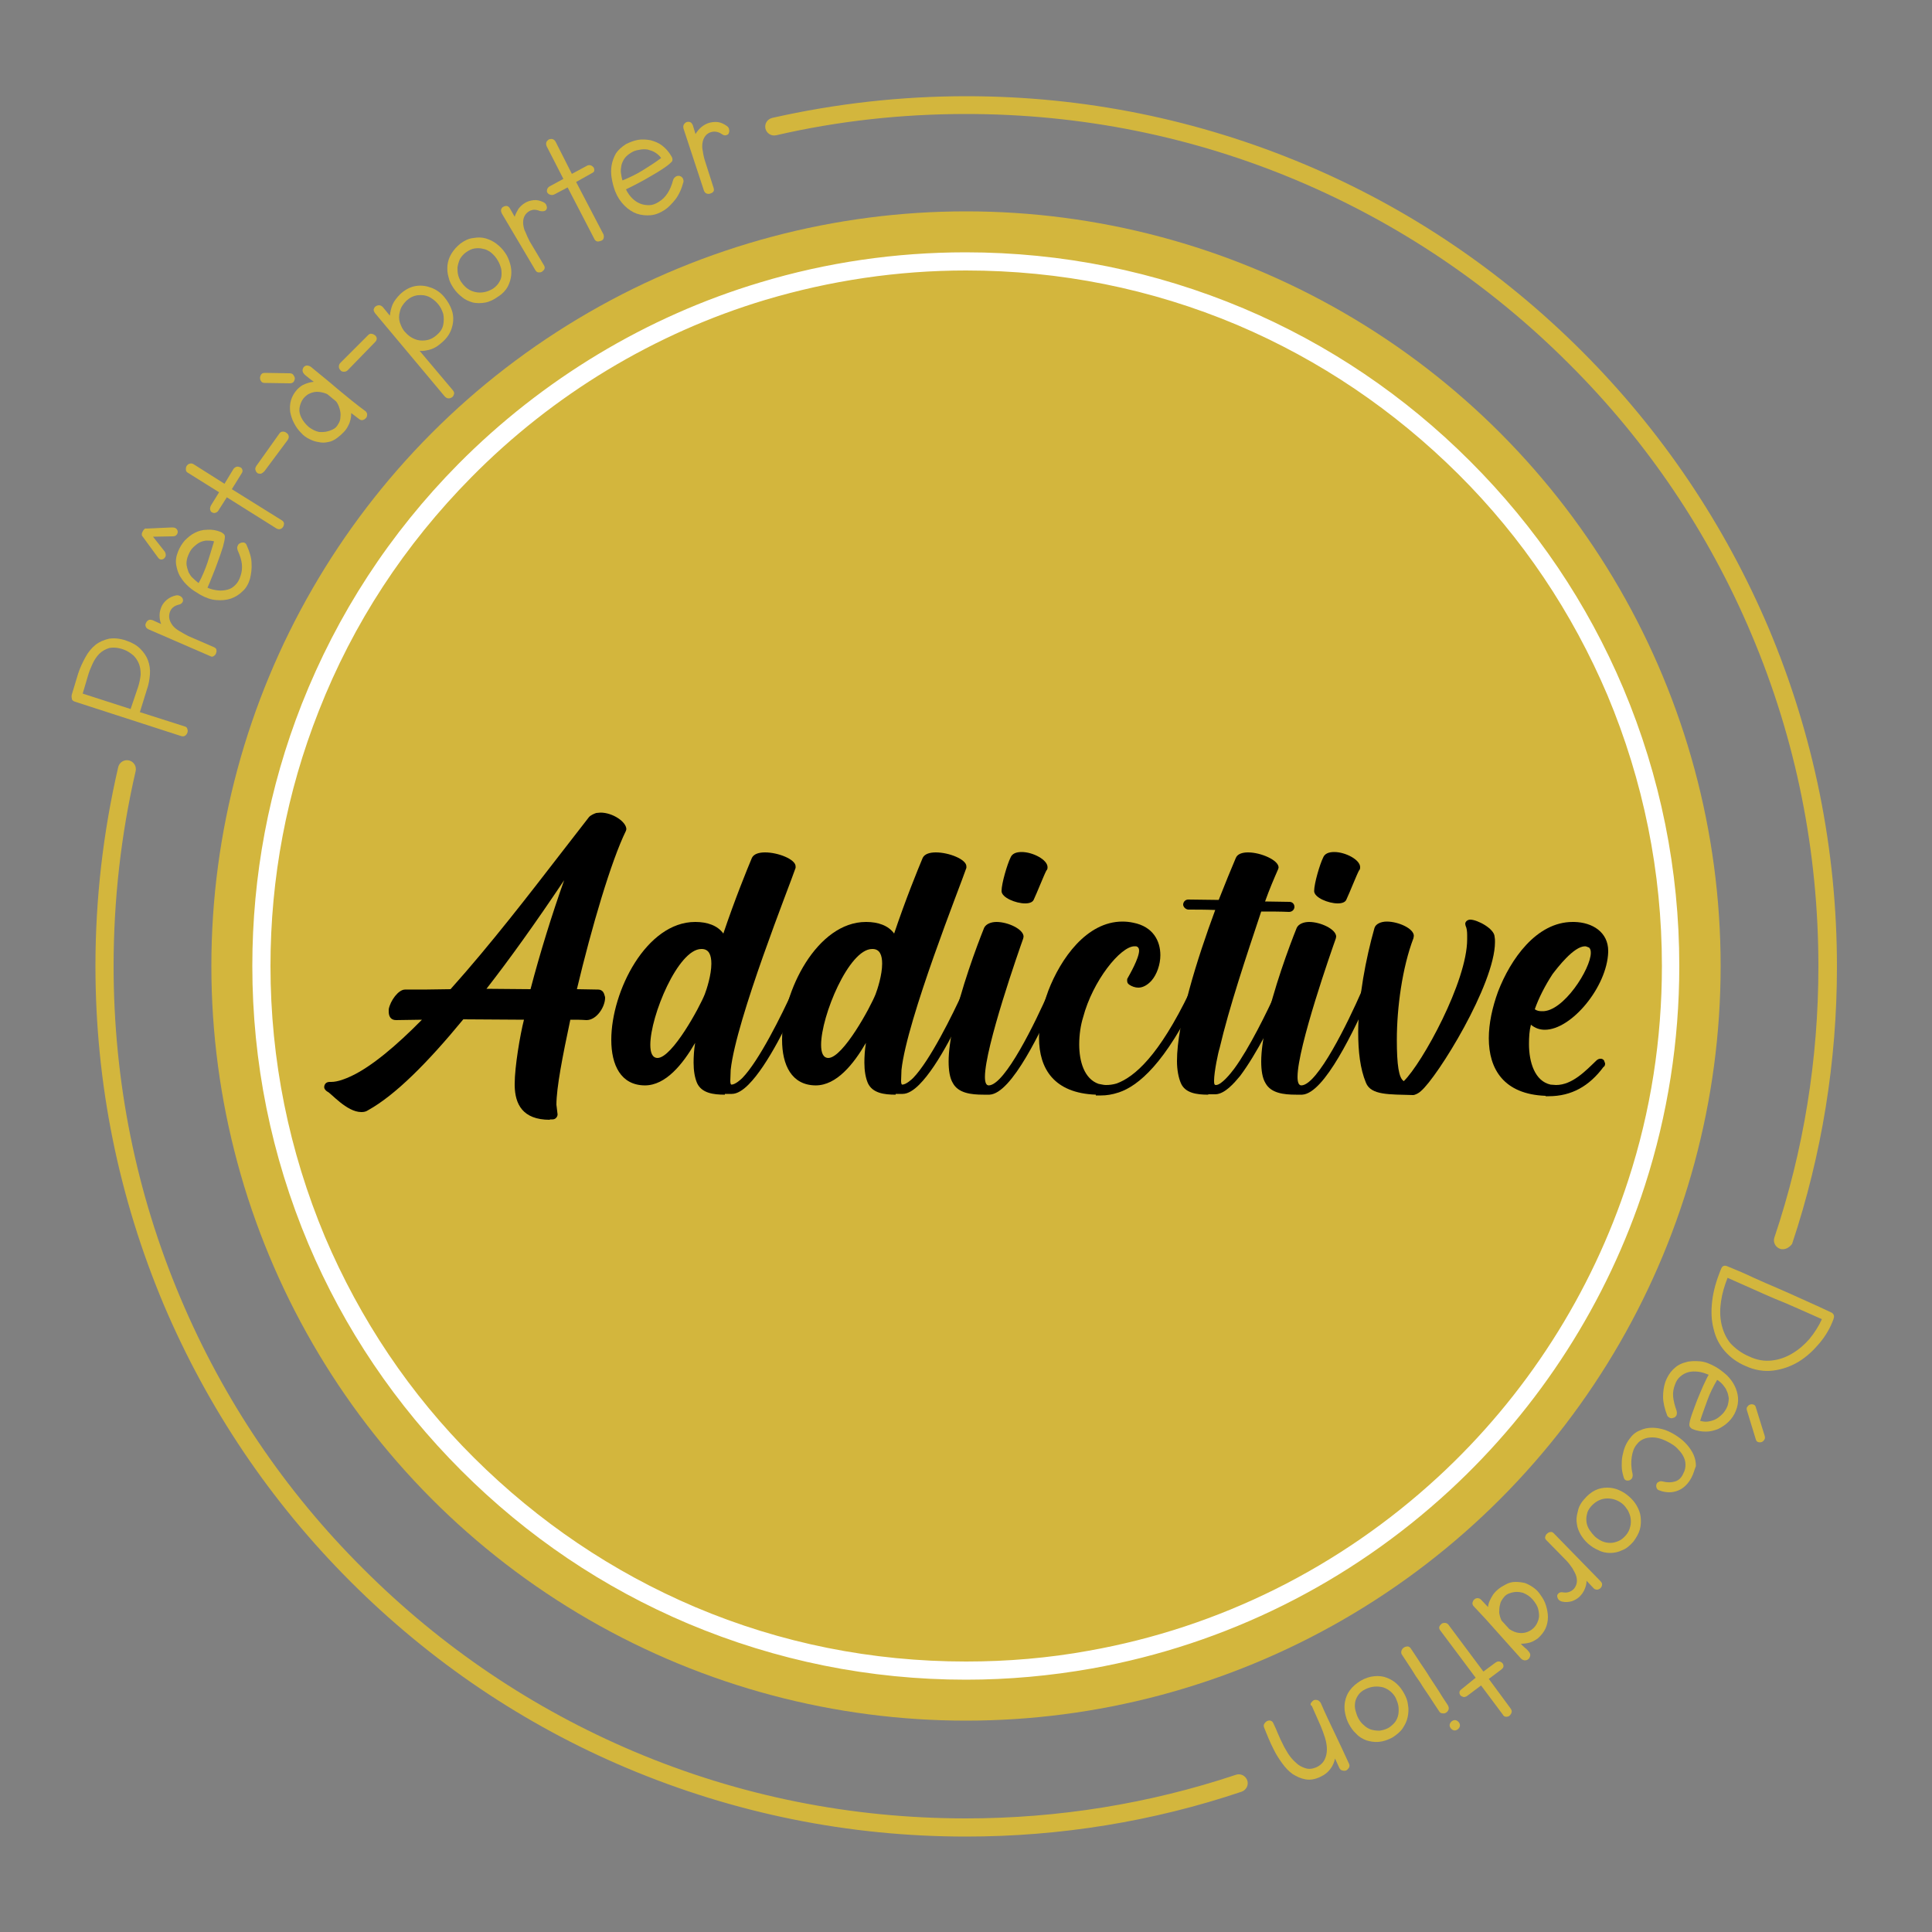 <?xml version="1.0" encoding="utf-8"?>
<!-- Generator: Adobe Illustrator 24.3.0, SVG Export Plug-In . SVG Version: 6.00 Build 0)  -->
<svg version="1.1" id="Calque_1" xmlns="http://www.w3.org/2000/svg" xmlns:xlink="http://www.w3.org/1999/xlink" x="0px" y="0px"
	 viewBox="0 0 500 500" style="enable-background:new 0 0 500 500;" xml:space="preserve">
<rect x="0" y="0" width="500" height="500" fill="#808080" stroke="none"/>
<style type="text/css">
	.st0{fill:#D3B63D;}
	.st1{fill:#FFFFFF;}
</style>
<circle class="st0" cx="250" cy="250" r="195.3"/>
<path class="st1" d="M250,434.7c-24.9,0-49.1-4.9-71.9-14.5c-22-9.3-41.7-22.6-58.7-39.6c-17-17-30.3-36.7-39.6-58.7
	c-9.6-22.8-14.5-47-14.5-71.9c0-23.4,4.3-46.2,12.8-67.8c9.2-23.3,22.8-44.2,40.5-62.1c21.7-21.9,48.7-38.2,78.1-47
	c17.2-5.2,35.1-7.8,53.2-7.8c24.9,0,49.1,4.9,71.9,14.5c22,9.3,41.7,22.6,58.7,39.6s30.3,36.7,39.6,58.7c9.6,22.8,14.5,47,14.5,71.9
	c0,19.4-3,38.5-8.9,56.8c-9.7,30.1-27.2,57.4-50.5,78.9c-26,24-58,39.9-92.6,46.1C271.9,433.7,261,434.7,250,434.7z M250,70
	c-17.7,0-35.1,2.6-51.9,7.6c-28.7,8.6-55,24.5-76.1,45.9c-17.3,17.5-30.6,37.8-39.5,60.5C74.2,205,70,227.2,70,250
	c0,24.3,4.8,47.9,14.1,70.1c9.1,21.4,22,40.7,38.6,57.2s35.8,29.5,57.2,38.6c22.2,9.4,45.8,14.1,70.1,14.1c10.7,0,21.4-0.9,31.8-2.8
	c33.8-6,65-21.6,90.3-44.9c22.8-21,39.8-47.6,49.3-76.9c5.8-17.8,8.7-36.4,8.7-55.4c0-24.3-4.8-47.9-14.1-70.1
	c-9.1-21.4-22-40.7-38.6-57.2s-35.8-29.5-57.2-38.6C297.9,74.7,274.3,70,250,70z"/>
<g>
	<path class="st0" d="M19.4,181.6c-0.5-0.2-0.8-0.4-0.8-0.8c-0.1-0.4-0.1-0.8,0-1.1l1.6-5.3c0.5-1.6,1.2-3,1.9-4.3
		c0.7-1.3,1.6-2.4,2.6-3.2c1-0.8,2.2-1.3,3.5-1.6c1.3-0.2,2.8-0.1,4.5,0.5c1.5,0.5,2.7,1.2,3.6,2.1c0.9,0.9,1.6,1.9,2,3
		c0.4,1.1,0.6,2.3,0.5,3.6c-0.1,1.3-0.3,2.6-0.8,4l-1.8,5.8l11.6,3.7c0.4,0.1,0.6,0.3,0.7,0.7c0.1,0.3,0.1,0.6,0,0.9
		c-0.1,0.3-0.3,0.6-0.6,0.8c-0.3,0.2-0.6,0.2-1,0.1L19.4,181.6z M21.4,179.5l12.4,4l2-5.9c0.3-1,0.5-2,0.6-3c0-1-0.1-1.9-0.4-2.7
		c-0.3-0.8-0.8-1.6-1.4-2.2c-0.7-0.6-1.5-1.2-2.6-1.6c-1.4-0.5-2.6-0.6-3.7-0.4c-1,0.3-1.9,0.8-2.6,1.5c-0.7,0.7-1.3,1.6-1.8,2.7
		c-0.5,1.1-0.9,2.1-1.2,3.2L21.4,179.5z"/>
	<path class="st0" d="M38.5,162.9c-0.4-0.2-0.7-0.4-0.8-0.8c-0.1-0.3-0.1-0.6,0.1-0.9c0.1-0.3,0.3-0.5,0.6-0.7
		c0.3-0.2,0.7-0.1,1.1,0l2.2,1c-0.3-0.7-0.4-1.5-0.4-2.3c0-0.8,0.2-1.5,0.5-2.2c0.3-0.7,0.8-1.3,1.4-1.8c0.6-0.5,1.4-0.9,2.3-1.1
		c0.5-0.1,0.8,0,1.2,0.2c0.3,0.2,0.5,0.4,0.6,0.7c0.1,0.3,0.1,0.6-0.1,0.9c-0.2,0.3-0.5,0.5-1,0.6c-1.2,0.3-2,1-2.3,2.1
		c-0.3,1.1-0.1,2.1,0.8,3.3c0.4,0.5,1,1,1.7,1.4c0.7,0.4,1.5,0.9,2.3,1.3l6.7,2.9c0.4,0.2,0.6,0.4,0.6,0.7c0.1,0.3,0,0.6-0.1,0.9
		s-0.3,0.5-0.6,0.7c-0.3,0.2-0.6,0.2-0.9,0L38.5,162.9z"/>
	<path class="st0" d="M42.6,142.7c0.2,0.3,0.3,0.6,0.3,1c0,0.3-0.2,0.6-0.4,0.8c-0.2,0.2-0.5,0.3-0.8,0.3c-0.3,0-0.6-0.2-0.8-0.5
		l-4.1-5.6c-0.1-0.1-0.1-0.3-0.1-0.5c0-0.2,0.1-0.4,0.2-0.6c0.1-0.2,0.2-0.4,0.4-0.6c0.2-0.2,0.3-0.3,0.5-0.2l6.7-0.3
		c0.5,0,0.9,0.1,1.1,0.3c0.2,0.2,0.4,0.5,0.4,0.8c0,0.3-0.1,0.6-0.3,0.8c-0.2,0.3-0.6,0.4-1,0.4l-5.1,0.1L42.6,142.7z M58.2,138.9
		c0,0.6-0.2,1.5-0.5,2.6c-0.4,1.2-0.8,2.5-1.3,3.8c-0.5,1.4-1,2.7-1.5,3.9c-0.5,1.3-0.9,2.2-1.2,2.9c0.9,0.4,1.8,0.6,2.7,0.7
		c0.9,0.1,1.7,0,2.5-0.2c0.8-0.2,1.4-0.6,2-1.2c0.6-0.6,1-1.3,1.3-2.2c0.4-1.1,0.5-2.1,0.4-3.2c-0.1-1-0.5-2.3-1.1-3.6
		c-0.1-0.4-0.2-0.8,0-1.1c0.1-0.3,0.3-0.6,0.6-0.7c0.3-0.2,0.6-0.2,0.9-0.2c0.3,0,0.6,0.2,0.8,0.6c0.8,1.8,1.3,3.4,1.3,4.8
		c0.1,1.4-0.1,2.7-0.4,4c-0.4,1.3-1,2.4-1.9,3.2c-0.9,0.9-1.9,1.5-3,1.9c-1.2,0.4-2.4,0.5-3.8,0.4c-1.4-0.1-2.8-0.6-4.2-1.4
		c-1-0.6-2-1.2-2.9-2c-0.9-0.8-1.6-1.6-2.2-2.6c-0.6-0.9-0.9-2-1.1-3.1c-0.2-1.1,0-2.3,0.5-3.5c0.4-1,1-2,1.7-2.8
		c0.8-0.8,1.6-1.5,2.6-2c1-0.5,2-0.8,3.2-0.8c1.2-0.1,2.4,0.1,3.6,0.6C57.9,138.1,58.2,138.4,58.2,138.9z M48.5,144.3
		c-0.2,0.7-0.3,1.4-0.2,2c0.1,0.6,0.3,1.2,0.5,1.8c0.3,0.5,0.6,1.1,1.1,1.5c0.5,0.5,1,0.9,1.5,1.3c1-1.8,1.7-3.6,2.3-5.3
		c0.6-1.8,1.1-3.6,1.7-5.5c-0.7-0.2-1.3-0.2-2.1-0.2c-0.7,0.1-1.4,0.3-2,0.7c-0.6,0.4-1.2,0.9-1.7,1.5
		C49.2,142.6,48.8,143.4,48.5,144.3z"/>
	<path class="st0" d="M60,126.6l13,8.1c0.3,0.2,0.5,0.5,0.5,0.8c0,0.3-0.1,0.6-0.2,0.8c-0.2,0.3-0.4,0.5-0.7,0.6
		c-0.3,0.1-0.6,0.1-1-0.1l-12.9-8.1l-2.1,3.3c-0.2,0.4-0.5,0.6-0.8,0.7c-0.3,0.1-0.6,0.1-0.9-0.1c-0.3-0.1-0.4-0.3-0.5-0.7
		c-0.1-0.3,0-0.7,0.2-1.1l2.1-3.4l-8-5c-0.4-0.2-0.6-0.5-0.6-0.9c0-0.3,0-0.6,0.2-0.9c0.2-0.3,0.4-0.5,0.8-0.6
		c0.3-0.1,0.7-0.1,1.1,0.2l7.9,5l2.3-3.8c0.2-0.3,0.5-0.5,0.8-0.6c0.3-0.1,0.6,0,0.9,0.1c0.3,0.1,0.5,0.3,0.6,0.6
		c0.1,0.3,0.1,0.6-0.1,0.9L60,126.6z"/>
	<path class="st0" d="M68.4,122c-0.3,0.3-0.6,0.5-0.9,0.6c-0.4,0-0.7,0-0.9-0.2c-0.3-0.2-0.4-0.5-0.5-0.8c-0.1-0.3,0-0.7,0.3-1.1
		l5.9-8.3c0.2-0.3,0.5-0.5,0.9-0.5c0.3,0,0.7,0.1,0.9,0.3c0.3,0.2,0.5,0.4,0.6,0.8c0.1,0.3,0,0.6-0.2,1L68.4,122z"/>
	<path class="st0" d="M68.5,99.1c-0.4,0-0.7-0.1-0.9-0.4c-0.2-0.3-0.3-0.5-0.3-0.9c0-0.3,0.1-0.6,0.3-0.9c0.2-0.3,0.5-0.4,1-0.4
		l6.3,0.1c0.4,0,0.8,0.1,1,0.4c0.2,0.3,0.4,0.6,0.4,0.9c0,0.3-0.1,0.6-0.3,0.9c-0.2,0.3-0.6,0.4-1,0.4L68.5,99.1z M78.8,96.9
		c-0.3-0.3-0.5-0.7-0.5-1c0-0.3,0.1-0.6,0.3-0.9c0.2-0.2,0.5-0.4,0.8-0.4c0.3,0,0.7,0.1,1,0.3c2.3,1.9,4.7,3.8,7,5.8
		c2.3,1.9,4.7,3.9,7.3,5.8c0.2,0.3,0.4,0.6,0.3,0.9c0,0.3-0.1,0.6-0.3,0.8c-0.2,0.2-0.4,0.4-0.8,0.5c-0.3,0.1-0.6,0-0.9-0.2
		l-2.1-1.6c0,1.1-0.2,2.2-0.8,3.3c-0.5,1.1-1.5,2.1-2.8,3.1c-0.8,0.6-1.6,1-2.4,1.1c-0.8,0.2-1.7,0.2-2.5,0
		c-0.8-0.1-1.6-0.4-2.4-0.8c-0.8-0.4-1.5-0.9-2.1-1.6c-0.7-0.7-1.3-1.5-1.8-2.5c-0.5-0.9-0.8-1.9-1-2.9c-0.1-1-0.1-2,0.2-3
		c0.3-1,0.8-1.9,1.6-2.8c0.6-0.6,1.2-1.1,2-1.4c0.7-0.3,1.5-0.5,2.3-0.6c-0.4-0.3-0.8-0.6-1.2-0.9C79.7,97.6,79.2,97.3,78.8,96.9z
		 M86,111.2c0.7-0.3,1.2-0.8,1.5-1.4c0.4-0.6,0.6-1.2,0.6-1.9c0.1-0.7,0-1.4-0.2-2.1c-0.2-0.7-0.5-1.4-0.9-1.9l-2.3-1.9
		c-0.9-0.4-1.8-0.6-2.7-0.6c-0.8,0-1.6,0.3-2.2,0.6c-0.6,0.4-1.2,0.9-1.6,1.6c-0.4,0.7-0.6,1.4-0.7,2.1c-0.1,0.8,0.1,1.6,0.5,2.4
		c0.4,0.8,1,1.6,1.9,2.4c0.8,0.6,1.7,1.1,2.7,1.3C83.9,111.9,84.9,111.7,86,111.2z"/>
	<path class="st0" d="M90,95.8c-0.3,0.3-0.6,0.4-1,0.4c-0.4,0-0.7-0.1-0.9-0.4c-0.2-0.2-0.4-0.5-0.4-0.9c0-0.4,0.1-0.7,0.4-1
		l7.2-7.2c0.3-0.3,0.6-0.4,0.9-0.3c0.3,0,0.6,0.2,0.9,0.4c0.2,0.2,0.4,0.5,0.4,0.8c0,0.3-0.1,0.6-0.4,0.9L90,95.8z"/>
	<path class="st0" d="M114.4,88.6c-1,0.9-1.9,1.5-2.9,1.8c-1,0.3-2,0.5-2.9,0.4l8.6,10.2c0.3,0.4,0.4,0.7,0.3,1
		c-0.1,0.3-0.2,0.6-0.5,0.8c-0.3,0.2-0.6,0.3-0.9,0.3c-0.4,0-0.7-0.2-1-0.5l-18-21.5c-0.3-0.4-0.4-0.7-0.4-1
		c0.1-0.3,0.2-0.6,0.5-0.8c0.3-0.2,0.6-0.3,0.9-0.3c0.4,0,0.7,0.2,1,0.5l1.8,2.2c0.1-1,0.3-1.9,0.7-2.9c0.4-0.9,1.1-1.8,2-2.7
		c1.3-1.2,2.7-1.9,4.1-2.1c1.4-0.2,2.7,0,4,0.5c1.3,0.5,2.4,1.3,3.3,2.4c0.9,1.1,1.6,2.3,2,3.6c0.4,1.3,0.4,2.7,0,4.1
		C116.6,86.1,115.8,87.4,114.4,88.6z M105.2,77.8c-0.9,0.9-1.5,1.8-1.7,2.8c-0.3,1-0.3,2,0,2.9c0.3,0.9,0.7,1.8,1.4,2.5
		c0.7,0.8,1.4,1.3,2.3,1.7c0.9,0.4,1.8,0.5,2.8,0.4c1-0.1,2-0.5,2.9-1.3c1-0.8,1.6-1.7,1.8-2.7c0.2-1,0.2-2,0-2.9
		c-0.3-0.9-0.7-1.8-1.4-2.6c-0.7-0.8-1.5-1.4-2.3-1.8c-0.9-0.4-1.8-0.5-2.8-0.4C107.1,76.5,106.1,77,105.2,77.8z"/>
	<path class="st0" d="M129,76.7c-1.1,0.8-2.3,1.4-3.4,1.6c-1.1,0.2-2.2,0.2-3.2,0c-1-0.3-2-0.7-2.8-1.4c-0.8-0.6-1.6-1.4-2.2-2.3
		c-0.6-0.9-1.1-1.8-1.3-2.8c-0.3-1-0.4-2-0.3-3.1c0.1-1,0.4-2,1-3s1.4-1.9,2.4-2.7c1.1-0.8,2.2-1.3,3.3-1.4c1.1-0.2,2.2-0.2,3.2,0.1
		c1,0.3,1.9,0.7,2.8,1.4c0.9,0.7,1.6,1.4,2.2,2.3c0.6,0.8,1,1.8,1.3,2.8c0.3,1,0.4,2,0.3,3c-0.1,1-0.4,2-0.9,3
		C130.9,75.1,130.1,76,129,76.7z M127.6,74.7c0.7-0.5,1.3-1.1,1.6-1.7c0.4-0.6,0.6-1.3,0.6-2c0-0.7,0-1.4-0.3-2.1
		c-0.2-0.7-0.6-1.4-1-2c-0.4-0.6-0.9-1.1-1.5-1.6c-0.6-0.4-1.2-0.8-2-0.9c-0.7-0.2-1.4-0.2-2.2-0.1c-0.7,0.1-1.5,0.5-2.2,1
		c-0.7,0.5-1.2,1.1-1.6,1.8c-0.3,0.7-0.5,1.4-0.6,2.1c0,0.7,0,1.4,0.2,2.1c0.2,0.7,0.5,1.4,1,2c0.9,1.2,2,2,3.5,2.3
		C124.6,75.9,126.1,75.6,127.6,74.7z"/>
	<path class="st0" d="M129.9,55.3c-0.2-0.4-0.3-0.8-0.2-1.1c0.1-0.3,0.3-0.6,0.6-0.7c0.3-0.2,0.6-0.2,0.9-0.2
		c0.3,0.1,0.6,0.3,0.8,0.7l1.2,2.1c0.2-0.7,0.6-1.4,1-2.1c0.5-0.6,1-1.1,1.7-1.5c0.6-0.4,1.4-0.6,2.2-0.7c0.8-0.1,1.6,0.1,2.5,0.5
		c0.4,0.2,0.7,0.5,0.8,0.8c0.1,0.3,0.2,0.6,0.1,0.9c-0.1,0.3-0.3,0.5-0.6,0.6c-0.3,0.1-0.7,0.1-1.2,0c-1.2-0.5-2.2-0.4-3.1,0.3
		c-0.9,0.7-1.3,1.7-1.2,3.1c0.1,0.7,0.2,1.4,0.6,2.1c0.3,0.8,0.7,1.6,1.1,2.4l3.7,6.2c0.2,0.3,0.2,0.7,0.1,0.9
		c-0.1,0.3-0.4,0.5-0.6,0.7c-0.3,0.2-0.6,0.2-0.9,0.2c-0.3,0-0.6-0.2-0.8-0.5L129.9,55.3z"/>
	<path class="st0" d="M149.1,47.1l7.1,13.6c0.1,0.4,0.1,0.7,0,1c-0.1,0.3-0.3,0.5-0.6,0.6c-0.3,0.1-0.6,0.2-0.9,0.2
		c-0.3,0-0.6-0.2-0.8-0.5l-7-13.5l-3.4,1.8c-0.4,0.2-0.7,0.2-1.1,0.1c-0.3-0.1-0.6-0.3-0.7-0.5c-0.2-0.2-0.2-0.5-0.1-0.9
		c0.1-0.3,0.3-0.6,0.7-0.8l3.5-1.9l-4.3-8.4c-0.2-0.4-0.2-0.8-0.1-1.1c0.1-0.3,0.4-0.5,0.6-0.7c0.3-0.1,0.6-0.2,1-0.1
		c0.3,0.1,0.6,0.3,0.8,0.7L148,45l3.9-2.1c0.3-0.2,0.7-0.2,1-0.1c0.3,0.1,0.5,0.3,0.7,0.5c0.2,0.3,0.2,0.5,0.2,0.8
		c0,0.3-0.2,0.5-0.6,0.7L149.1,47.1z"/>
	<path class="st0" d="M173.9,41.8c-0.4,0.4-1,1-2.1,1.7c-1,0.7-2.2,1.4-3.4,2.1c-1.2,0.7-2.4,1.4-3.6,2c-1.2,0.6-2.1,1.1-2.8,1.4
		c0.4,0.9,1,1.7,1.6,2.3c0.6,0.6,1.3,1.1,2.1,1.4c0.7,0.3,1.5,0.4,2.3,0.4c0.8,0,1.6-0.3,2.4-0.8c1-0.6,1.7-1.3,2.3-2.2
		c0.6-0.9,1.1-2,1.5-3.5c0.1-0.4,0.4-0.7,0.7-0.9c0.3-0.2,0.6-0.2,0.9-0.2c0.3,0.1,0.6,0.2,0.8,0.5c0.2,0.2,0.3,0.6,0.3,1
		c-0.5,1.9-1.2,3.4-2.1,4.6c-0.9,1.1-1.8,2.1-2.9,2.8c-1.1,0.7-2.3,1.2-3.5,1.3c-1.2,0.1-2.4,0-3.6-0.4c-1.1-0.4-2.2-1.1-3.2-2.1
		c-1-1-1.8-2.2-2.4-3.7c-0.4-1.1-0.7-2.2-0.9-3.4c-0.2-1.2-0.2-2.3,0-3.4c0.2-1.1,0.6-2.1,1.1-3c0.6-0.9,1.5-1.7,2.6-2.4
		c1-0.5,2-0.9,3.1-1.1c1.1-0.2,2.2-0.1,3.3,0.1c1.1,0.3,2.1,0.7,3,1.4c0.9,0.7,1.7,1.6,2.4,2.8C174.1,41,174.1,41.5,173.9,41.8z
		 M162.9,39.8c-0.6,0.4-1.1,0.9-1.4,1.4c-0.3,0.5-0.6,1.1-0.7,1.7c-0.1,0.6-0.2,1.2-0.1,1.9c0.1,0.6,0.2,1.3,0.4,1.9
		c1.9-0.8,3.6-1.6,5.2-2.6c1.6-1,3.2-2,4.8-3.2c-0.4-0.6-0.9-1-1.5-1.4c-0.6-0.4-1.3-0.6-2-0.8c-0.7-0.1-1.5-0.1-2.3,0.1
		C164.5,38.9,163.7,39.2,162.9,39.8z"/>
	<path class="st0" d="M176.9,33.3c-0.1-0.4-0.1-0.8,0.1-1.1c0.2-0.3,0.4-0.5,0.7-0.6c0.3-0.1,0.6-0.1,0.9,0c0.3,0.1,0.5,0.4,0.7,0.8
		l0.7,2.3c0.4-0.7,0.9-1.3,1.5-1.8c0.6-0.5,1.3-0.9,2-1.1c0.7-0.2,1.5-0.3,2.3-0.2c0.8,0.1,1.6,0.5,2.3,1c0.4,0.3,0.6,0.6,0.6,1
		c0.1,0.3,0,0.6-0.1,0.9c-0.1,0.3-0.4,0.4-0.7,0.5c-0.3,0.1-0.7,0-1.1-0.3c-1-0.7-2.1-0.8-3.1-0.4c-1,0.4-1.7,1.4-1.9,2.7
		c-0.1,0.7-0.1,1.4,0.1,2.2c0.1,0.8,0.3,1.7,0.6,2.6l2.2,6.9c0.1,0.4,0.1,0.7-0.1,0.9c-0.2,0.3-0.5,0.4-0.8,0.5
		c-0.3,0.1-0.6,0.1-0.9,0c-0.3-0.1-0.5-0.3-0.7-0.7L176.9,33.3z"/>
</g>
<g>
	<path class="st0" d="M473.8,339.6c0.5,0.2,0.7,0.5,0.8,0.8c0.1,0.3,0,0.7-0.1,1c-0.8,2.2-2,4.3-3.6,6.2c-1.6,1.9-3.3,3.5-5.4,4.8
		c-2,1.2-4.2,2-6.6,2.3c-2.4,0.3-4.8-0.1-7.2-1.2c-2.1-0.9-3.9-2.2-5.3-3.8c-1.4-1.6-2.4-3.5-2.9-5.7c-0.6-2.2-0.7-4.6-0.4-7.2
		c0.3-2.7,1.1-5.5,2.4-8.6c0.3-0.6,0.8-0.8,1.5-0.5c2.5,1,4.8,2,6.9,3c2.2,1,4.3,1.9,6.4,2.8c2.1,0.9,4.3,1.9,6.5,2.9
		C469,337.4,471.3,338.4,473.8,339.6z M452.8,351.1c1.9,0.9,3.8,1.2,5.7,1c1.9-0.2,3.6-0.8,5.3-1.8c1.7-1,3.2-2.3,4.5-3.8
		c1.3-1.6,2.4-3.3,3.2-5.1c-2.2-1-4.3-1.9-6.3-2.8c-2-0.9-3.9-1.7-5.9-2.5c-1.9-0.8-3.9-1.7-5.9-2.6c-2-0.9-4.1-1.8-6.3-2.8
		c-0.8,2-1.4,4-1.7,6.1c-0.3,2-0.3,3.9,0.1,5.8c0.4,1.8,1.1,3.5,2.3,5C449,348.9,450.6,350.2,452.8,351.1z"/>
	<path class="st0" d="M437.2,368.8c0-0.6,0.2-1.4,0.6-2.6c0.4-1.2,0.9-2.4,1.4-3.8c0.5-1.3,1.1-2.6,1.6-3.8c0.6-1.2,1-2.2,1.4-2.8
		c-0.9-0.4-1.8-0.7-2.7-0.8c-0.9-0.1-1.7-0.1-2.5,0.1c-0.8,0.2-1.5,0.6-2.1,1.1c-0.6,0.5-1.1,1.2-1.4,2.1c-0.4,1-0.6,2.1-0.5,3.1
		c0.1,1.1,0.4,2.3,0.9,3.7c0.1,0.4,0.1,0.8,0,1.1c-0.1,0.3-0.4,0.6-0.7,0.7c-0.3,0.1-0.6,0.2-0.9,0.1c-0.3-0.1-0.6-0.3-0.8-0.6
		c-0.7-1.8-1.1-3.5-1.1-4.9c0-1.4,0.2-2.7,0.6-3.9c0.5-1.3,1.1-2.3,2-3.2c0.9-0.9,1.9-1.5,3.1-1.8c1.2-0.4,2.4-0.4,3.8-0.3
		s2.8,0.7,4.2,1.5c1,0.6,1.9,1.3,2.8,2.1c0.8,0.8,1.5,1.7,2,2.7c0.5,1,0.8,2,0.9,3.1c0.1,1.1-0.1,2.3-0.6,3.5c-0.4,1-1,1.9-1.8,2.7
		c-0.8,0.8-1.7,1.4-2.7,1.9c-1,0.4-2.1,0.7-3.2,0.7c-1.2,0-2.4-0.2-3.6-0.7C437.5,369.5,437.2,369.2,437.2,368.8z M447.1,363.8
		c0.2-0.7,0.3-1.3,0.3-2c-0.1-0.6-0.2-1.2-0.5-1.8c-0.2-0.6-0.6-1.1-1-1.6c-0.4-0.5-0.9-0.9-1.5-1.3c-1,1.7-1.9,3.5-2.5,5.2
		c-0.6,1.7-1.3,3.5-1.9,5.4c0.7,0.2,1.3,0.3,2,0.2c0.7-0.1,1.4-0.3,2-0.6c0.6-0.3,1.2-0.8,1.8-1.4
		C446.3,365.4,446.8,364.6,447.1,363.8z M456.7,371.6c0.1,0.4,0.1,0.7-0.1,1c-0.2,0.3-0.4,0.5-0.7,0.6c-0.3,0.1-0.6,0.1-0.9,0
		c-0.3-0.1-0.5-0.3-0.6-0.7l-2.3-7.5c-0.1-0.4-0.1-0.7,0.1-0.9c0.2-0.3,0.4-0.5,0.7-0.6c0.3-0.1,0.6-0.1,0.9,0
		c0.3,0.1,0.5,0.3,0.6,0.7L456.7,371.6z"/>
	<path class="st0" d="M437.7,382.5c-0.4,0.7-0.8,1.3-1.4,1.9c-0.6,0.6-1.2,1-1.9,1.3c-0.7,0.3-1.5,0.5-2.3,0.5
		c-0.8,0-1.7-0.1-2.7-0.5c-0.4-0.1-0.6-0.4-0.7-0.7c-0.1-0.3-0.1-0.6,0-0.9c0.1-0.3,0.3-0.5,0.6-0.6c0.3-0.2,0.6-0.2,1-0.1
		c1.2,0.3,2.2,0.3,3.2,0c1-0.3,1.7-1,2.2-2.2c0.4-0.7,0.5-1.5,0.5-2.2c0-0.7-0.2-1.4-0.5-2c-0.3-0.6-0.7-1.2-1.3-1.8
		c-0.5-0.6-1.1-1.1-1.8-1.5c-0.8-0.5-1.6-0.9-2.4-1.2c-0.8-0.3-1.7-0.5-2.5-0.5c-0.8,0-1.6,0.1-2.3,0.4c-0.7,0.3-1.3,0.7-1.8,1.4
		c-0.7,0.8-1.1,1.9-1.3,3.2c-0.2,1.3-0.2,2.7,0.2,4.4c0.1,0.4,0,0.8-0.1,1.1c-0.2,0.3-0.4,0.5-0.7,0.6c-0.3,0.1-0.6,0.1-0.9,0
		c-0.3-0.1-0.5-0.4-0.6-0.8c-0.3-1-0.5-1.9-0.5-2.9c0-0.9,0-1.8,0.2-2.7c0.2-0.9,0.4-1.7,0.7-2.4c0.3-0.7,0.7-1.4,1.1-1.9
		c0.7-1,1.6-1.8,2.7-2.2c1-0.5,2.1-0.7,3.2-0.7c1.1,0,2.2,0.2,3.4,0.6c1.1,0.4,2.2,1,3.2,1.7c0.9,0.6,1.7,1.3,2.4,2.1
		c0.7,0.8,1.3,1.7,1.7,2.6c0.4,0.9,0.6,1.9,0.6,2.9C438.5,380.4,438.3,381.4,437.7,382.5z"/>
	<path class="st0" d="M409.9,388.1c0.9-1.1,1.9-1.9,2.9-2.4c1-0.5,2.1-0.7,3.1-0.7c1.1,0,2.1,0.2,3,0.6c1,0.4,1.9,1,2.7,1.7
		s1.5,1.5,2,2.4c0.5,0.9,0.9,1.9,1,2.9c0.1,1,0.1,2.1-0.2,3.2c-0.3,1.1-0.9,2.1-1.7,3.2c-0.9,1-1.8,1.8-2.9,2.2
		c-1,0.5-2.1,0.7-3.1,0.7c-1,0-2.1-0.2-3-0.7c-1-0.4-1.9-1-2.7-1.7c-0.8-0.7-1.4-1.5-1.9-2.3c-0.5-0.9-0.9-1.8-1-2.8
		c-0.2-1-0.1-2,0.2-3.1C408.5,390.2,409,389.1,409.9,388.1z M411.8,389.8c-0.6,0.7-1,1.4-1.1,2.1c-0.2,0.7-0.2,1.4-0.1,2.1
		c0.1,0.7,0.4,1.4,0.8,2c0.4,0.6,0.9,1.2,1.4,1.7c0.6,0.5,1.2,0.9,1.9,1.2c0.7,0.3,1.4,0.4,2.1,0.4c0.7,0,1.4-0.2,2.1-0.5
		c0.7-0.3,1.3-0.8,1.9-1.5c0.6-0.7,0.9-1.4,1.1-2.2c0.2-0.7,0.2-1.5,0.1-2.2c-0.1-0.7-0.4-1.4-0.7-2c-0.4-0.6-0.8-1.2-1.4-1.7
		c-1.1-0.9-2.4-1.4-3.9-1.4C414.4,387.8,413,388.5,411.8,389.8z"/>
	<path class="st0" d="M414.2,409.2c0.3,0.3,0.5,0.7,0.4,1c0,0.3-0.2,0.6-0.4,0.8c-0.2,0.2-0.5,0.4-0.9,0.4c-0.3,0-0.7-0.1-1-0.5
		l-1.7-1.8c0,0.8-0.2,1.5-0.5,2.2c-0.3,0.7-0.7,1.3-1.3,1.9c-0.5,0.5-1.2,0.9-2,1.2c-0.8,0.2-1.6,0.3-2.5,0.1
		c-0.4-0.1-0.8-0.3-1-0.6c-0.2-0.3-0.3-0.6-0.3-0.9c0-0.3,0.2-0.5,0.4-0.7c0.3-0.2,0.6-0.3,1.1-0.2c1.2,0.2,2.2-0.2,2.9-1
		c0.7-0.9,0.9-2,0.5-3.3c-0.2-0.6-0.6-1.3-1-2c-0.5-0.7-1-1.4-1.6-2l-5.1-5.2c-0.3-0.3-0.4-0.6-0.3-0.9s0.2-0.6,0.5-0.8
		c0.2-0.2,0.5-0.4,0.8-0.4c0.3-0.1,0.6,0,0.9,0.3L414.2,409.2z"/>
	<path class="st0" d="M395.7,427.5c0.3,0.4,0.4,0.7,0.3,1.1c-0.1,0.3-0.2,0.6-0.5,0.8c-0.2,0.2-0.5,0.3-0.9,0.3
		c-0.3,0-0.7-0.2-1-0.5c-2-2.2-4-4.5-6-6.7c-2-2.3-4.1-4.6-6.3-6.9c-0.2-0.3-0.3-0.6-0.2-0.9s0.2-0.6,0.5-0.8
		c0.2-0.2,0.5-0.3,0.8-0.3c0.3,0,0.6,0.1,0.9,0.4l1.8,1.9c0.1-1.1,0.6-2.1,1.3-3.2c0.7-1,1.8-1.9,3.2-2.6c0.9-0.5,1.7-0.7,2.6-0.7
		c0.9,0,1.7,0.1,2.5,0.3c0.8,0.3,1.5,0.7,2.2,1.2c0.7,0.5,1.3,1.1,1.8,1.9c0.6,0.8,1.1,1.7,1.4,2.7c0.3,1,0.5,2,0.5,3
		c0,1-0.2,2-0.6,2.9c-0.4,0.9-1.1,1.8-2,2.6c-0.7,0.5-1.4,0.9-2.1,1.1c-0.8,0.2-1.5,0.3-2.3,0.3c0.3,0.4,0.7,0.7,1.1,1.1
		C395,426.7,395.4,427.1,395.7,427.5z M390.8,412.3c-0.7,0.2-1.3,0.6-1.7,1.2c-0.4,0.5-0.8,1.1-0.9,1.8c-0.2,0.7-0.2,1.4-0.2,2.1
		c0.1,0.7,0.3,1.4,0.6,2l2,2.2c0.9,0.6,1.7,0.9,2.5,1c0.8,0.1,1.6,0,2.3-0.3c0.7-0.3,1.3-0.7,1.8-1.3c0.5-0.6,0.8-1.3,1-2
		c0.2-0.8,0.1-1.6-0.1-2.5c-0.2-0.9-0.8-1.8-1.5-2.6c-0.7-0.8-1.5-1.3-2.5-1.7C393,411.9,391.9,411.9,390.8,412.3z"/>
	<path class="st0" d="M381.9,434.2l-9.2-12.3c-0.2-0.3-0.3-0.6-0.2-0.9c0.1-0.3,0.3-0.5,0.5-0.7c0.2-0.2,0.5-0.3,0.9-0.3
		c0.3,0,0.6,0.1,0.9,0.4l9.1,12.2l3.1-2.3c0.3-0.2,0.7-0.4,1-0.3c0.3,0,0.6,0.2,0.8,0.4c0.2,0.2,0.3,0.5,0.3,0.8
		c0,0.3-0.2,0.6-0.6,0.9l-3.2,2.4l5.6,7.6c0.3,0.4,0.4,0.7,0.3,1.1c-0.1,0.3-0.3,0.6-0.5,0.8s-0.6,0.3-0.9,0.3
		c-0.4,0-0.7-0.2-0.9-0.6l-5.6-7.5l-3.6,2.7c-0.3,0.2-0.6,0.3-0.9,0.3c-0.3-0.1-0.6-0.2-0.8-0.4c-0.2-0.2-0.3-0.5-0.3-0.8
		c0-0.3,0.2-0.6,0.5-0.8L381.9,434.2z"/>
	<path class="st0" d="M374.7,441.3c0.2,0.4,0.3,0.7,0.2,1.1c-0.1,0.3-0.3,0.6-0.6,0.8c-0.3,0.2-0.6,0.3-1,0.2
		c-0.4,0-0.7-0.2-0.9-0.6c-0.9-1.3-1.7-2.6-2.5-3.8c-0.8-1.2-1.6-2.3-2.3-3.5c-0.8-1.1-1.6-2.3-2.3-3.5c-0.8-1.2-1.6-2.4-2.5-3.8
		c-0.2-0.3-0.2-0.7-0.1-1c0.1-0.3,0.3-0.6,0.6-0.8c0.3-0.2,0.6-0.3,1-0.3c0.3,0,0.6,0.2,0.8,0.5c0.9,1.3,1.7,2.6,2.5,3.8
		c0.8,1.2,1.6,2.3,2.3,3.5c0.8,1.2,1.5,2.3,2.3,3.5C373,438.7,373.8,440,374.7,441.3z M377.6,445.8c0.2,0.3,0.3,0.7,0.2,1
		c-0.1,0.3-0.3,0.6-0.6,0.8c-0.3,0.2-0.7,0.3-1,0.2c-0.3-0.1-0.6-0.3-0.8-0.6c-0.2-0.3-0.3-0.6-0.2-1c0.1-0.3,0.3-0.6,0.6-0.8
		c0.3-0.2,0.6-0.3,1-0.2C377.1,445.3,377.4,445.5,377.6,445.8z"/>
	<path class="st0" d="M352.1,435c1.2-0.7,2.4-1.1,3.6-1.2c1.2-0.1,2.2,0,3.2,0.4c1,0.4,1.9,0.9,2.6,1.6c0.8,0.7,1.4,1.6,1.9,2.5
		s0.9,1.9,1,3c0.2,1,0.1,2.1-0.1,3.1c-0.2,1-0.7,2-1.3,2.9s-1.6,1.7-2.7,2.4c-1.2,0.6-2.3,1-3.5,1.1c-1.1,0.1-2.2-0.1-3.2-0.4
		c-1-0.4-1.9-0.9-2.6-1.7c-0.8-0.7-1.4-1.6-1.9-2.5c-0.5-0.9-0.8-1.9-1-2.9c-0.2-1-0.2-2,0-3c0.2-1,0.6-2,1.2-2.8
		C350.1,436.4,351,435.7,352.1,435z M353.3,437.2c-0.8,0.4-1.4,0.9-1.8,1.5c-0.4,0.6-0.7,1.2-0.8,1.9c-0.1,0.7-0.1,1.4,0.1,2.1
		c0.2,0.7,0.4,1.4,0.8,2.1c0.4,0.7,0.8,1.2,1.4,1.7c0.5,0.5,1.2,0.9,1.8,1.1c0.7,0.2,1.4,0.3,2.2,0.3c0.8-0.1,1.5-0.3,2.3-0.7
		c0.8-0.5,1.3-1,1.8-1.6c0.4-0.6,0.7-1.3,0.8-2c0.1-0.7,0.1-1.4,0-2.1c-0.1-0.7-0.4-1.4-0.7-2.1c-0.7-1.3-1.8-2.2-3.2-2.7
		C356.4,436.3,354.9,436.4,353.3,437.2z"/>
	<path class="st0" d="M339.3,440.7c0.2-0.3,0.4-0.5,0.7-0.7c0.3-0.1,0.6-0.1,1,0c0.3,0.1,0.6,0.4,0.8,0.7c1.2,2.8,2.5,5.5,3.7,8
		s2.4,5.1,3.6,7.7c0.2,0.4,0.2,0.7,0,1.1c-0.2,0.3-0.4,0.5-0.7,0.7c-0.3,0.1-0.6,0.1-1,0c-0.4-0.1-0.6-0.3-0.8-0.7l-1.1-2.4
		c-0.2,1-0.6,1.9-1.2,2.7c-0.6,0.8-1.4,1.5-2.5,2c-1.4,0.7-2.7,0.9-3.9,0.7c-1.2-0.2-2.3-0.7-3.4-1.4c-1-0.7-1.9-1.7-2.7-2.8
		c-0.8-1.1-1.5-2.2-2.1-3.4c-0.5-1-1-2-1.4-3c-0.4-1-0.8-1.9-1.1-2.7c-0.2-0.4-0.2-0.8,0-1.1c0.2-0.3,0.4-0.5,0.7-0.7
		c0.3-0.1,0.6-0.2,0.9-0.1c0.3,0.1,0.6,0.3,0.7,0.6c0.4,0.8,0.8,1.7,1.2,2.7c0.4,1,0.9,2,1.4,3c0.3,0.7,0.8,1.4,1.3,2.3
		c0.6,0.9,1.2,1.6,2,2.3c0.7,0.7,1.5,1.1,2.4,1.4c0.9,0.3,1.8,0.2,2.8-0.2c1.1-0.5,1.8-1.2,2.2-2c0.4-0.8,0.6-1.7,0.6-2.7
		c0-1-0.2-2-0.5-3c-0.3-1-0.7-2-1.1-3l-2.3-5.2C339.1,441.3,339.1,441,339.3,440.7z"/>
</g>
<g>
	<path class="st0" d="M250,475.3c-30.4,0-59.9-6-87.7-17.7c-26.8-11.3-50.9-27.6-71.6-48.3c-20.7-20.7-36.9-44.8-48.3-71.6
		c-11.7-27.8-17.7-57.3-17.7-87.7c0-17.4,2-34.7,5.9-51.5c0.3-1.2,1.5-2,2.8-1.7c1.2,0.3,2,1.5,1.7,2.8C31.3,216,29.4,233,29.4,250
		c0,29.8,5.8,58.7,17.3,85.9c11.1,26.3,27,49.9,47.3,70.1c20.3,20.3,43.9,36.2,70.1,47.3c27.2,11.5,56.1,17.3,85.9,17.3
		c23.9,0,47.4-3.8,69.9-11.3c1.2-0.4,2.5,0.3,2.9,1.5c0.4,1.2-0.3,2.5-1.5,2.9C298.4,471.4,274.4,475.3,250,475.3z"/>
	<path class="st0" d="M461.4,323.3c-0.2,0-0.5,0-0.7-0.1c-1.2-0.4-1.9-1.7-1.5-2.9c7.6-22.6,11.4-46.2,11.4-70.2
		c0-29.8-5.8-58.7-17.3-85.9c-11.1-26.3-27-49.9-47.3-70.1c-20.3-20.3-43.9-36.2-70.1-47.3c-27.2-11.5-56.1-17.3-85.9-17.3
		c-16.6,0-33.1,1.8-49.1,5.5c-1.3,0.3-2.5-0.5-2.8-1.7c-0.3-1.3,0.5-2.5,1.8-2.8c16.4-3.7,33.2-5.6,50.2-5.6
		c30.4,0,59.9,6,87.7,17.7c26.8,11.3,50.9,27.6,71.6,48.3c20.7,20.7,36.9,44.8,48.3,71.6c11.7,27.8,17.7,57.3,17.7,87.7
		c0,24.5-3.9,48.6-11.6,71.7C463.3,322.6,462.4,323.3,461.4,323.3z"/>
</g>
<g>
	<path d="M142.3,289.8c-7.1,0-9-4.1-9.1-8.8v-0.5c0-4.4,1.4-12.7,2.4-16.6l-15.7-0.1c-9.3,11.3-17.6,19.6-24.6,23.5
		c-0.6,0.4-1.1,0.5-1.8,0.5c-3.8,0-7.9-5-8.8-5.3c-0.5-0.3-0.8-0.8-0.8-1.1c0-0.8,0.5-1.4,1.4-1.4h0.4c1.7,0,3.7-0.8,5.2-1.5
		c5.3-2.5,11.7-7.9,18.3-14.6l-6.7,0.1c-1.4,0-1.9-1-1.9-2.2v-0.6c0.4-2.2,2.5-5.1,4.2-5.1c3.7,0,7.6,0,11.8-0.1
		c10.4-11.6,20.7-25,28.2-34.7l7.6-9.8c0.4-0.5,1.3-0.9,1.9-1.1l1.1-0.1c3.2,0,6.7,2.4,6.7,4.3L162,215c-3.8,7.7-8.9,25-12.7,41
		l5.5,0.1c0.8,0,1.3,0.5,1.5,1c0.1,0.4,0.3,0.8,0.3,1.1c0,2.4-2.2,5.8-4.8,5.8h-0.1c-1.3-0.1-2.5-0.1-4.1-0.1
		c-2,9.4-3.6,17.6-3.6,22l0.3,2.5c0,0.6-0.5,1.3-1.3,1.3H142.3z M146,227.8c-7.5,11.2-14.1,20.4-20.1,28.1l11.4,0.1
		C139.7,246.8,142.9,236.5,146,227.8z"/>
	<path d="M187.6,283.3c-3,0-6-0.4-7.2-3c-0.6-1.4-0.9-3.2-0.9-5.3c0-1.5,0.1-3.3,0.4-5.1c-3.2,5.5-7.6,11-13,11h-0.1
		c-6.1-0.1-8.6-5.2-8.6-11.8c0-12.6,9.1-30.5,21.7-30.5h0.1c3,0,5.7,0.9,7.2,3c3-8.9,6.1-16.5,7.4-19.6c0.5-1,1.8-1.4,3.4-1.4
		c3.4,0,7.9,1.8,7.9,3.6v0.4c-1.4,4.2-15.4,39.2-16.8,52.3l-0.1,2.8c0,0.6,0.1,1,0.3,1c1,0,2.5-1.4,2.8-1.7
		c4.3-4.4,10.2-16.3,13.1-22.7c0.3-0.6,0.6-0.8,1.1-0.8l0.6,0.1c0.5,0.3,0.6,0.5,0.6,1c0,0.3,0,0.4-0.1,0.6
		c-3.2,7-8.6,18.4-13.7,23.5c-1.4,1.4-2.9,2.4-4.3,2.4H187.6z M182.4,257.3c0.5-1.3,1.7-5,1.7-7.9c0-2.2-0.6-3.8-2.5-3.8h-0.1
		c-6,0-13.2,17.3-13.2,24.8c0,2,0.5,3.4,1.9,3.4C174,273.7,181.1,260.6,182.4,257.3z"/>
	<path d="M231.8,283.3c-3,0-6-0.4-7.2-3c-0.6-1.4-0.9-3.2-0.9-5.3c0-1.5,0.1-3.3,0.4-5.1c-3.2,5.5-7.6,11-13,11H211
		c-6.1-0.1-8.6-5.2-8.6-11.8c0-12.6,9.1-30.5,21.7-30.5h0.1c3,0,5.7,0.9,7.2,3c3-8.9,6.1-16.5,7.4-19.6c0.5-1,1.8-1.4,3.4-1.4
		c3.4,0,7.9,1.8,7.9,3.6v0.4c-1.4,4.2-15.4,39.2-16.8,52.3l-0.1,2.8c0,0.6,0.1,1,0.3,1c1,0,2.5-1.4,2.8-1.7
		c4.3-4.4,10.2-16.3,13.1-22.7c0.3-0.6,0.6-0.8,1.1-0.8l0.6,0.1c0.5,0.3,0.6,0.5,0.6,1c0,0.3,0,0.4-0.1,0.6
		c-3.2,7-8.6,18.4-13.7,23.5c-1.4,1.4-2.9,2.4-4.3,2.4H231.8z M226.6,257.3c0.5-1.3,1.7-5,1.7-7.9c0-2.2-0.6-3.8-2.5-3.8h-0.1
		c-6,0-13.2,17.3-13.2,24.8c0,2,0.5,3.4,1.9,3.4C218.2,273.7,225.3,260.6,226.6,257.3z"/>
	<path d="M254.5,283.3c-3.2,0-6.5-0.4-7.9-3c-0.8-1.3-1.1-3.3-1.1-5.6c0-2.7,0.5-5.8,1.1-9.1c2-9.5,6.2-20.8,8.1-25.5
		c0.5-1,1.8-1.5,3.2-1.5c3,0,7,1.9,7,3.8l-0.1,0.5c-1,2.8-9.9,28.1-9.9,35.8c0,1.4,0.3,2.2,1,2.2c4.2-0.1,12.1-16.4,15.6-24.4
		c0.3-0.6,0.6-0.8,1.1-0.8l0.6,0.1c0.4,0.1,0.6,0.5,0.6,1c0,0.3,0,0.4-0.1,0.6c-4.1,9-11.8,25.6-17.6,25.9H254.5z M259.2,230.6
		c0-2,1.5-7,2.3-8.6c0.4-1.1,1.5-1.5,2.9-1.5c2.9,0,6.7,2,6.7,3.9c0,0.3,0,0.6-0.3,0.9c-0.6,1.1-2.4,5.7-3.3,7.6
		c-0.3,0.6-1.1,0.9-2.2,0.9C262.9,233.8,259.2,232.3,259.2,230.6z"/>
	<path d="M283.6,283.3c-10.8-0.4-14.7-6.7-14.7-14.7c0-3.9,0.9-8.1,2.4-12.2c3.2-8.3,9.9-17.9,19.2-17.9c0.9,0,1.9,0.1,2.8,0.3
		c5.1,1,7,4.7,7,8.4c0,2.4-0.9,5-2.3,6.6c-1,1.1-2.2,1.8-3.4,1.8c-0.8,0-1.7-0.3-2.4-0.8c-0.4-0.3-0.5-0.6-0.5-1.1
		c0-0.1,0-0.4,0.1-0.5c0.5-0.9,3-5.2,3-7.2c0-0.6-0.3-1-0.8-1.1h-0.4c-3.6,0-10.8,8.9-13.3,18.4c-0.6,1.9-1,4.4-1,7
		c0,4.4,1.3,8.9,5,10.2c0.6,0.1,1.3,0.3,1.9,0.3c0.9,0,1.8-0.1,2.8-0.4c4.6-1.7,10.9-7.1,18.9-23.7c0.3-0.6,0.6-0.8,1-0.8
		c0.4,0,0.6,0.1,0.6,0.1c0.4,0.3,0.6,0.6,0.6,1.1c0,0,0,0.3-0.1,0.5c-8.4,17.6-15.4,23.4-20.4,25.1c-1.8,0.6-3.3,0.8-4.6,0.8H283.6z
		"/>
	<path d="M312.7,283.3c-3,0-6-0.4-7.1-3c-0.6-1.4-1-3.4-1-5.7c0-9.9,5.2-26.4,9.9-39.1c-2.5-0.1-5-0.1-7-0.1
		c-0.8-0.1-1.3-0.8-1.3-1.3c0-0.6,0.5-1.3,1.3-1.3l7.9,0.1c1.7-4.3,3.2-8,4.4-10.8c0.4-1.1,1.7-1.5,3.2-1.5c3.3,0,7.9,2,7.9,3.9
		l-0.1,0.4c-1.1,2.5-2.3,5.3-3.4,8.4l6.3,0.1c0.8,0,1.3,0.6,1.3,1.3c0,0.6-0.5,1.3-1.4,1.3c-2.2-0.1-4.6-0.1-7.2-0.1
		c-3.9,11.7-8.3,24.8-10.8,35.5c-0.3,0.8-1.4,6-1.4,8.3c0,0.9,0.1,1.1,0.5,1.1c1.4,0,3.8-3,4.7-4.2c3.9-5.3,8.5-14.7,11-20.2
		c0.3-0.6,0.6-0.8,1.1-0.8c0.1,0,0.4,0,0.6,0.1c0.4,0.3,0.6,0.6,0.6,1.1c0,0,0,0.3-0.1,0.5c-2.7,6.1-7.4,15.5-11.7,21.2
		c-1.5,1.8-3.9,4.6-6.3,4.7H312.7z"/>
	<path d="M335.4,283.3c-3.2,0-6.5-0.4-7.9-3c-0.8-1.3-1.1-3.3-1.1-5.6c0-2.7,0.5-5.8,1.1-9.1c2-9.5,6.2-20.8,8.1-25.5
		c0.5-1,1.8-1.5,3.2-1.5c3,0,7,1.9,7,3.8l-0.1,0.5c-1,2.8-9.9,28.1-9.9,35.8c0,1.4,0.3,2.2,1,2.2c4.2-0.1,12.1-16.4,15.6-24.4
		c0.3-0.6,0.6-0.8,1.1-0.8l0.6,0.1c0.4,0.1,0.6,0.5,0.6,1c0,0.3,0,0.4-0.1,0.6c-4.1,9-11.8,25.6-17.6,25.9H335.4z M340.1,230.6
		c0-2,1.5-7,2.3-8.6c0.4-1.1,1.5-1.5,2.9-1.5c2.9,0,6.7,2,6.7,3.9c0,0.3,0,0.6-0.3,0.9c-0.6,1.1-2.4,5.7-3.3,7.6
		c-0.3,0.6-1.1,0.9-2.2,0.9C343.8,233.8,340.1,232.3,340.1,230.6z"/>
	<path d="M353.5,280.2c-1.5-3.6-2-8.1-2-13c0-9,2-19.2,4.2-27c0.3-1.1,1.7-1.7,3.2-1.7c3,0,7,1.8,7,3.7l-0.1,0.6
		c-2.9,7.6-4.3,18-4.3,26.3c0,6.5,0.5,9.9,1.8,10.7c4.8-4.7,16.4-25.8,16.4-36.7v-1.1c0-0.9-0.1-1.8-0.4-2.4l-0.1-0.5
		c0-0.6,0.6-1.1,1.3-1.1c1.8,0,6.2,2.3,6.3,4.4c0.1,0.8,0.1,0.6,0.1,1.4c0,10.9-14.9,35-19.2,38.6c-0.5,0.5-1.5,1-2,1
		C359.6,283.2,354.8,283.5,353.5,280.2z"/>
	<path d="M400,283.6c-10.8-0.4-14.7-6.9-14.7-14.9c0-3.8,0.9-8,2.4-12.1c3.2-8.3,9.9-18,19.3-18h0.4c4.8,0.1,8.8,2.7,8.8,7.5v0.3
		c-0.3,9-9.5,20.1-16.4,20.1c-1.3,0-2.5-0.4-3.6-1.3c-0.4,1.5-0.5,3.2-0.5,5c0,4.7,1.5,9.6,5.6,10.5l1.4,0.1c4.2,0,7.7-3.7,10.4-6.3
		c0.4-0.4,0.8-0.5,1.1-0.5c0.4,0,0.6,0.1,0.9,0.4l0.3,0.8c0,0.4-0.1,0.8-0.4,0.9c-3.7,5-8.3,7.6-14.2,7.6H400z M411.7,246.6
		c0-0.6-0.1-1.1-0.5-1.4c-0.4-0.1-0.6-0.3-1-0.3c-2.9,0-7.1,5.5-8.4,7.2c-1.9,2.9-3.6,6.2-4.6,9.1c0.6,0.4,1.1,0.5,1.9,0.5
		C404.6,261.9,411.7,250.7,411.7,246.6z"/>
</g>
</svg>
